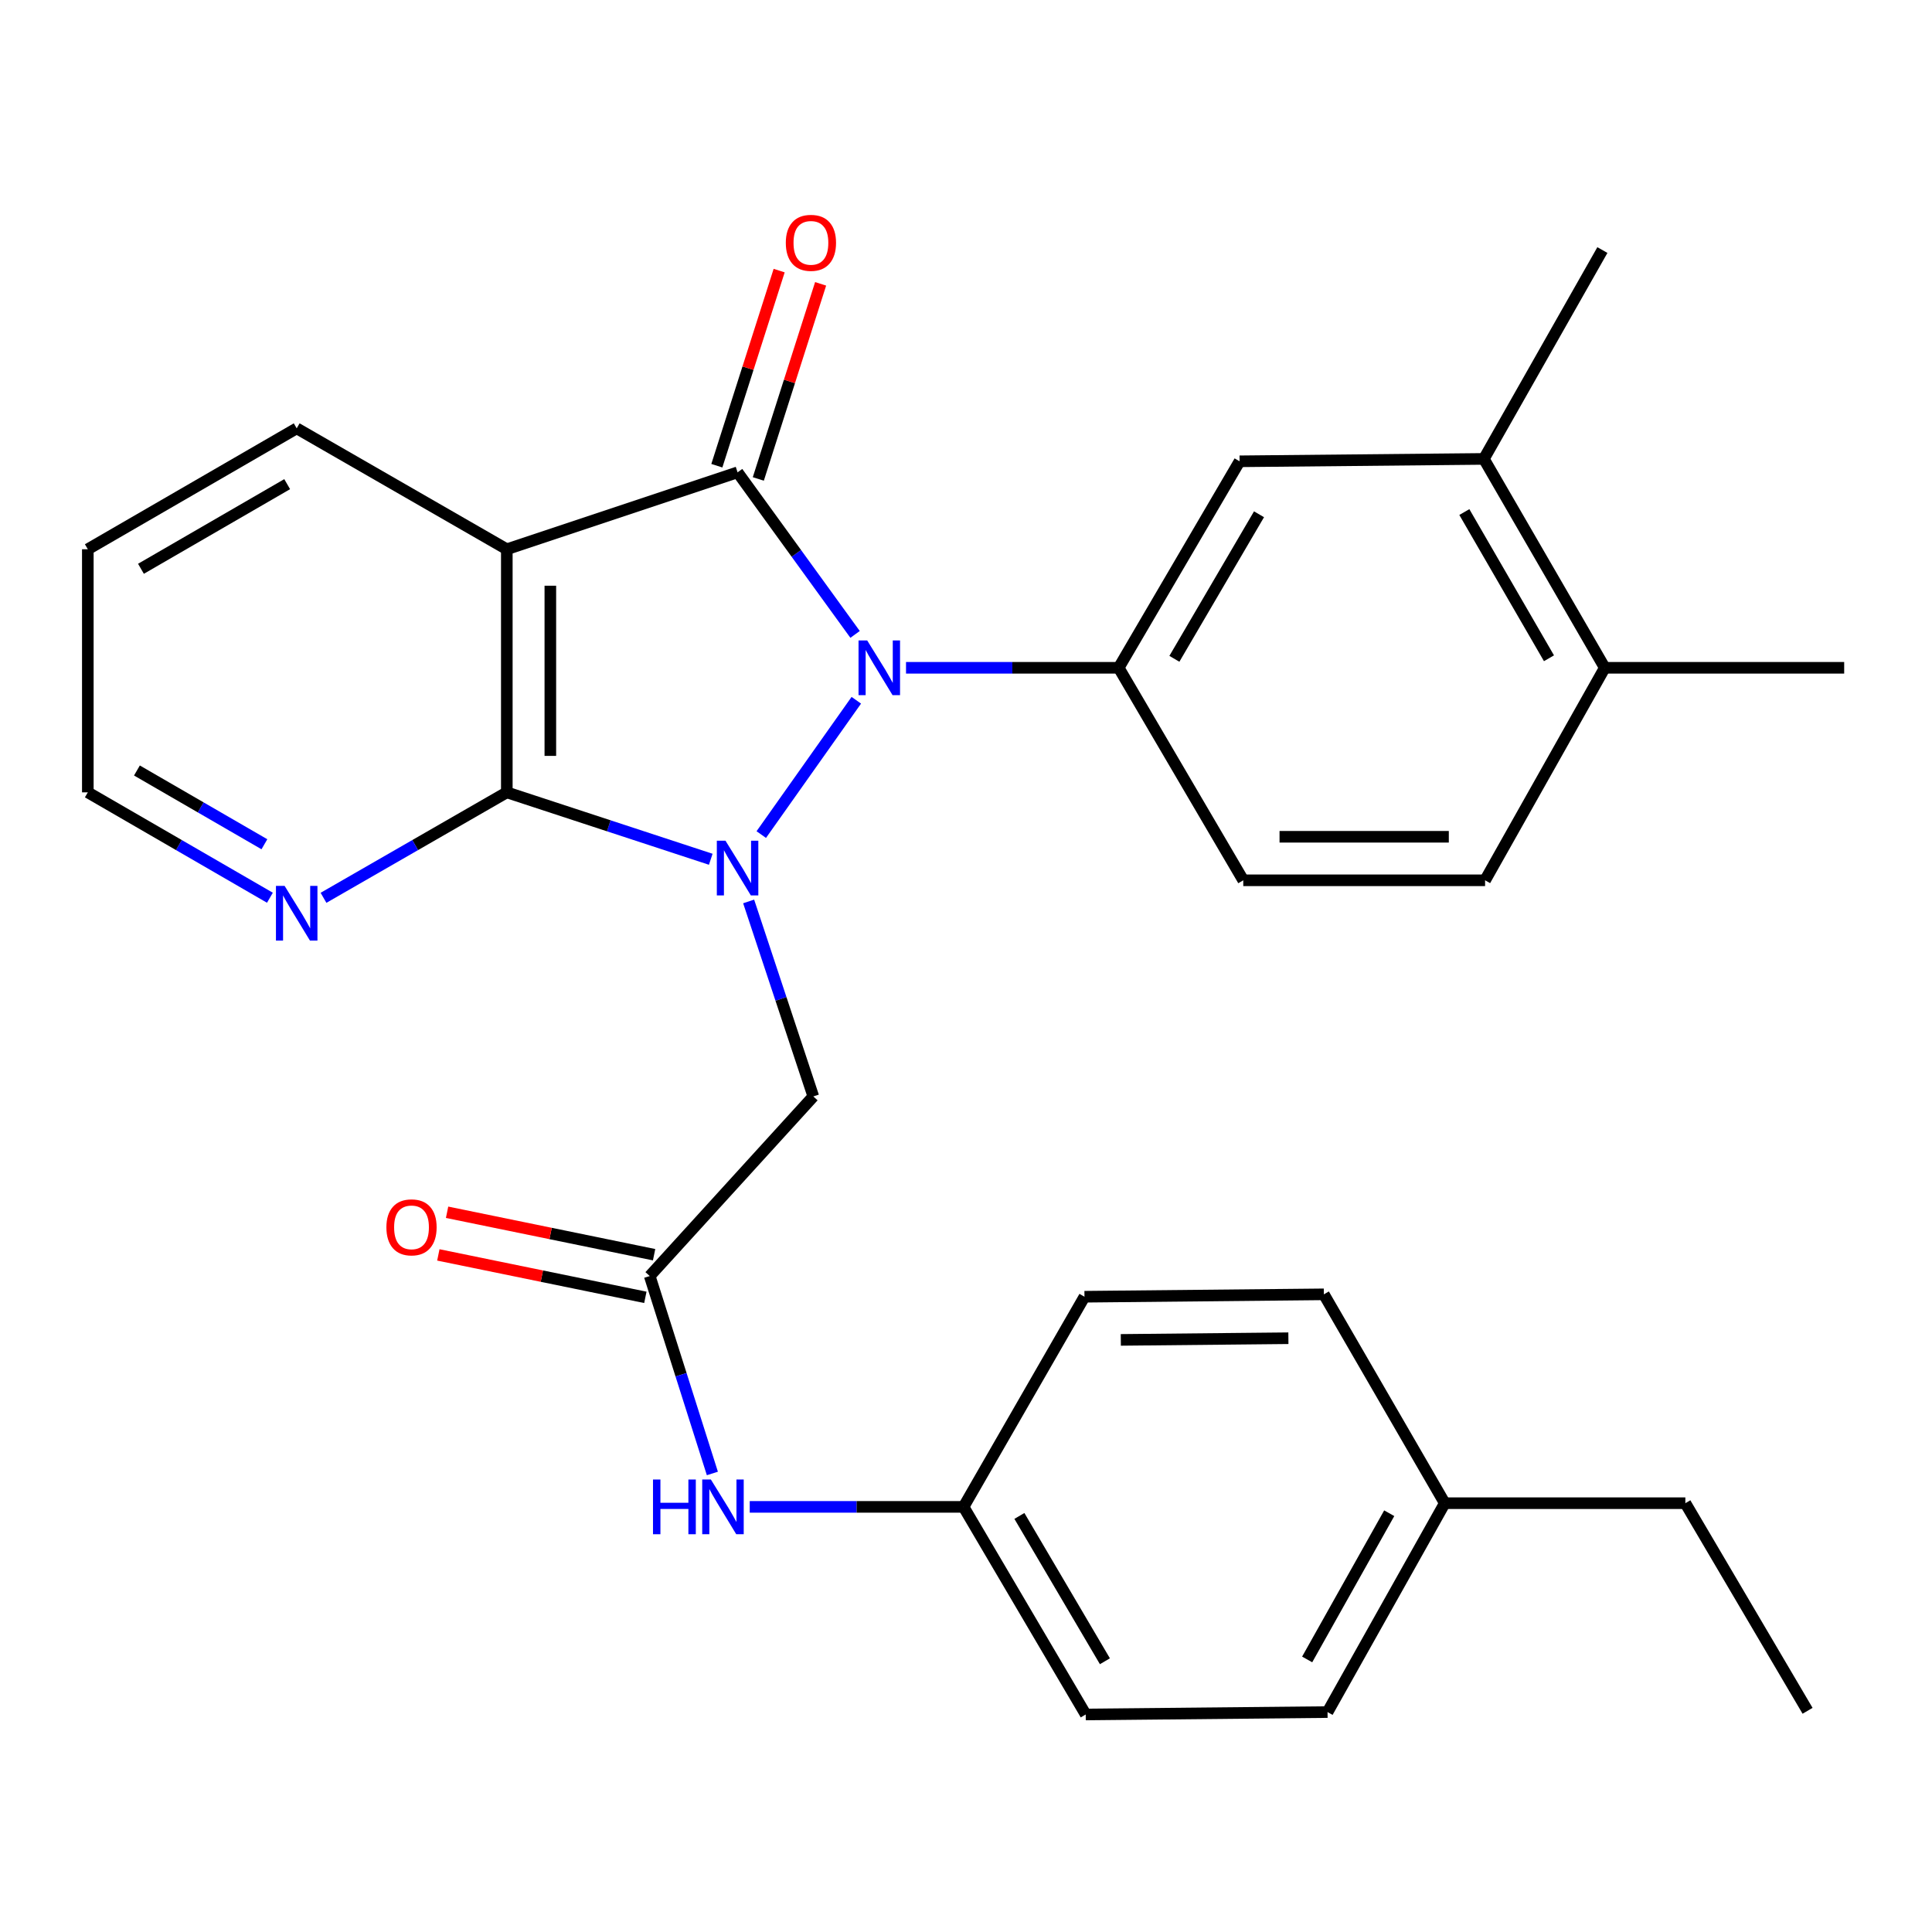 <?xml version='1.0' encoding='iso-8859-1'?>
<svg version='1.1' baseProfile='full'
              xmlns='http://www.w3.org/2000/svg'
                      xmlns:rdkit='http://www.rdkit.org/xml'
                      xmlns:xlink='http://www.w3.org/1999/xlink'
                  xml:space='preserve'
width='1000px' height='1000px' viewBox='0 0 1000 1000'>
<!-- END OF HEADER -->
<rect style='opacity:1.0;fill:#FFFFFF;stroke:none' width='1000' height='1000' x='0' y='0'> </rect>
<path class='bond-0' d='M 394.035,431.975 L 443.227,362.452' style='fill:none;fill-rule:evenodd;stroke:#0000FF;stroke-width:6px;stroke-linecap:butt;stroke-linejoin:miter;stroke-opacity:1' />
<path class='bond-2' d='M 367.887,444.754 L 315.107,427.437' style='fill:none;fill-rule:evenodd;stroke:#0000FF;stroke-width:6px;stroke-linecap:butt;stroke-linejoin:miter;stroke-opacity:1' />
<path class='bond-2' d='M 315.107,427.437 L 262.326,410.12' style='fill:none;fill-rule:evenodd;stroke:#000000;stroke-width:6px;stroke-linecap:butt;stroke-linejoin:miter;stroke-opacity:1' />
<path class='bond-5' d='M 387.499,466.583 L 404.235,517.048' style='fill:none;fill-rule:evenodd;stroke:#0000FF;stroke-width:6px;stroke-linecap:butt;stroke-linejoin:miter;stroke-opacity:1' />
<path class='bond-5' d='M 404.235,517.048 L 420.971,567.514' style='fill:none;fill-rule:evenodd;stroke:#000000;stroke-width:6px;stroke-linecap:butt;stroke-linejoin:miter;stroke-opacity:1' />
<path class='bond-1' d='M 442.586,328.364 L 412.178,286.421' style='fill:none;fill-rule:evenodd;stroke:#0000FF;stroke-width:6px;stroke-linecap:butt;stroke-linejoin:miter;stroke-opacity:1' />
<path class='bond-1' d='M 412.178,286.421 L 381.77,244.478' style='fill:none;fill-rule:evenodd;stroke:#000000;stroke-width:6px;stroke-linecap:butt;stroke-linejoin:miter;stroke-opacity:1' />
<path class='bond-4' d='M 468.954,345.648 L 523.991,345.648' style='fill:none;fill-rule:evenodd;stroke:#0000FF;stroke-width:6px;stroke-linecap:butt;stroke-linejoin:miter;stroke-opacity:1' />
<path class='bond-4' d='M 523.991,345.648 L 579.029,345.648' style='fill:none;fill-rule:evenodd;stroke:#000000;stroke-width:6px;stroke-linecap:butt;stroke-linejoin:miter;stroke-opacity:1' />
<path class='bond-9' d='M 392.501,247.905 L 408.627,197.411' style='fill:none;fill-rule:evenodd;stroke:#000000;stroke-width:6px;stroke-linecap:butt;stroke-linejoin:miter;stroke-opacity:1' />
<path class='bond-9' d='M 408.627,197.411 L 424.753,146.917' style='fill:none;fill-rule:evenodd;stroke:#FF0000;stroke-width:6px;stroke-linecap:butt;stroke-linejoin:miter;stroke-opacity:1' />
<path class='bond-9' d='M 371.039,241.051 L 387.165,190.557' style='fill:none;fill-rule:evenodd;stroke:#000000;stroke-width:6px;stroke-linecap:butt;stroke-linejoin:miter;stroke-opacity:1' />
<path class='bond-9' d='M 387.165,190.557 L 403.291,140.063' style='fill:none;fill-rule:evenodd;stroke:#FF0000;stroke-width:6px;stroke-linecap:butt;stroke-linejoin:miter;stroke-opacity:1' />
<path class='bond-29' d='M 381.77,244.478 L 262.326,284.293' style='fill:none;fill-rule:evenodd;stroke:#000000;stroke-width:6px;stroke-linecap:butt;stroke-linejoin:miter;stroke-opacity:1' />
<path class='bond-3' d='M 262.326,410.12 L 262.326,284.293' style='fill:none;fill-rule:evenodd;stroke:#000000;stroke-width:6px;stroke-linecap:butt;stroke-linejoin:miter;stroke-opacity:1' />
<path class='bond-3' d='M 284.856,391.246 L 284.856,303.167' style='fill:none;fill-rule:evenodd;stroke:#000000;stroke-width:6px;stroke-linecap:butt;stroke-linejoin:miter;stroke-opacity:1' />
<path class='bond-8' d='M 262.326,410.12 L 214.887,437.413' style='fill:none;fill-rule:evenodd;stroke:#000000;stroke-width:6px;stroke-linecap:butt;stroke-linejoin:miter;stroke-opacity:1' />
<path class='bond-8' d='M 214.887,437.413 L 167.448,464.706' style='fill:none;fill-rule:evenodd;stroke:#0000FF;stroke-width:6px;stroke-linecap:butt;stroke-linejoin:miter;stroke-opacity:1' />
<path class='bond-17' d='M 262.326,284.293 L 153.571,221.711' style='fill:none;fill-rule:evenodd;stroke:#000000;stroke-width:6px;stroke-linecap:butt;stroke-linejoin:miter;stroke-opacity:1' />
<path class='bond-7' d='M 579.029,345.648 L 641.611,238.771' style='fill:none;fill-rule:evenodd;stroke:#000000;stroke-width:6px;stroke-linecap:butt;stroke-linejoin:miter;stroke-opacity:1' />
<path class='bond-7' d='M 607.858,341.001 L 651.665,266.187' style='fill:none;fill-rule:evenodd;stroke:#000000;stroke-width:6px;stroke-linecap:butt;stroke-linejoin:miter;stroke-opacity:1' />
<path class='bond-12' d='M 579.029,345.648 L 643.513,455.642' style='fill:none;fill-rule:evenodd;stroke:#000000;stroke-width:6px;stroke-linecap:butt;stroke-linejoin:miter;stroke-opacity:1' />
<path class='bond-6' d='M 420.971,567.514 L 336.298,660.473' style='fill:none;fill-rule:evenodd;stroke:#000000;stroke-width:6px;stroke-linecap:butt;stroke-linejoin:miter;stroke-opacity:1' />
<path class='bond-11' d='M 336.298,660.473 L 352.51,711.567' style='fill:none;fill-rule:evenodd;stroke:#000000;stroke-width:6px;stroke-linecap:butt;stroke-linejoin:miter;stroke-opacity:1' />
<path class='bond-11' d='M 352.51,711.567 L 368.723,762.661' style='fill:none;fill-rule:evenodd;stroke:#0000FF;stroke-width:6px;stroke-linecap:butt;stroke-linejoin:miter;stroke-opacity:1' />
<path class='bond-14' d='M 338.561,649.438 L 284.985,638.452' style='fill:none;fill-rule:evenodd;stroke:#000000;stroke-width:6px;stroke-linecap:butt;stroke-linejoin:miter;stroke-opacity:1' />
<path class='bond-14' d='M 284.985,638.452 L 231.408,627.466' style='fill:none;fill-rule:evenodd;stroke:#FF0000;stroke-width:6px;stroke-linecap:butt;stroke-linejoin:miter;stroke-opacity:1' />
<path class='bond-14' d='M 334.035,671.508 L 280.459,660.522' style='fill:none;fill-rule:evenodd;stroke:#000000;stroke-width:6px;stroke-linecap:butt;stroke-linejoin:miter;stroke-opacity:1' />
<path class='bond-14' d='M 280.459,660.522 L 226.883,649.536' style='fill:none;fill-rule:evenodd;stroke:#FF0000;stroke-width:6px;stroke-linecap:butt;stroke-linejoin:miter;stroke-opacity:1' />
<path class='bond-10' d='M 641.611,238.771 L 768.051,237.532' style='fill:none;fill-rule:evenodd;stroke:#000000;stroke-width:6px;stroke-linecap:butt;stroke-linejoin:miter;stroke-opacity:1' />
<path class='bond-23' d='M 139.708,464.667 L 92.581,437.394' style='fill:none;fill-rule:evenodd;stroke:#0000FF;stroke-width:6px;stroke-linecap:butt;stroke-linejoin:miter;stroke-opacity:1' />
<path class='bond-23' d='M 92.581,437.394 L 45.455,410.12' style='fill:none;fill-rule:evenodd;stroke:#000000;stroke-width:6px;stroke-linecap:butt;stroke-linejoin:miter;stroke-opacity:1' />
<path class='bond-23' d='M 136.855,436.985 L 103.866,417.894' style='fill:none;fill-rule:evenodd;stroke:#0000FF;stroke-width:6px;stroke-linecap:butt;stroke-linejoin:miter;stroke-opacity:1' />
<path class='bond-23' d='M 103.866,417.894 L 70.877,398.803' style='fill:none;fill-rule:evenodd;stroke:#000000;stroke-width:6px;stroke-linecap:butt;stroke-linejoin:miter;stroke-opacity:1' />
<path class='bond-24' d='M 768.051,237.532 L 829.394,129.428' style='fill:none;fill-rule:evenodd;stroke:#000000;stroke-width:6px;stroke-linecap:butt;stroke-linejoin:miter;stroke-opacity:1' />
<path class='bond-31' d='M 768.051,237.532 L 830.633,345.648' style='fill:none;fill-rule:evenodd;stroke:#000000;stroke-width:6px;stroke-linecap:butt;stroke-linejoin:miter;stroke-opacity:1' />
<path class='bond-31' d='M 757.94,265.036 L 801.747,340.717' style='fill:none;fill-rule:evenodd;stroke:#000000;stroke-width:6px;stroke-linecap:butt;stroke-linejoin:miter;stroke-opacity:1' />
<path class='bond-16' d='M 388.063,779.955 L 443.4,779.955' style='fill:none;fill-rule:evenodd;stroke:#0000FF;stroke-width:6px;stroke-linecap:butt;stroke-linejoin:miter;stroke-opacity:1' />
<path class='bond-16' d='M 443.4,779.955 L 498.736,779.955' style='fill:none;fill-rule:evenodd;stroke:#000000;stroke-width:6px;stroke-linecap:butt;stroke-linejoin:miter;stroke-opacity:1' />
<path class='bond-15' d='M 643.513,455.642 L 768.677,455.642' style='fill:none;fill-rule:evenodd;stroke:#000000;stroke-width:6px;stroke-linecap:butt;stroke-linejoin:miter;stroke-opacity:1' />
<path class='bond-15' d='M 662.288,433.113 L 749.902,433.113' style='fill:none;fill-rule:evenodd;stroke:#000000;stroke-width:6px;stroke-linecap:butt;stroke-linejoin:miter;stroke-opacity:1' />
<path class='bond-13' d='M 830.633,345.648 L 768.677,455.642' style='fill:none;fill-rule:evenodd;stroke:#000000;stroke-width:6px;stroke-linecap:butt;stroke-linejoin:miter;stroke-opacity:1' />
<path class='bond-25' d='M 830.633,345.648 L 954.545,345.648' style='fill:none;fill-rule:evenodd;stroke:#000000;stroke-width:6px;stroke-linecap:butt;stroke-linejoin:miter;stroke-opacity:1' />
<path class='bond-19' d='M 498.736,779.955 L 561.318,671.187' style='fill:none;fill-rule:evenodd;stroke:#000000;stroke-width:6px;stroke-linecap:butt;stroke-linejoin:miter;stroke-opacity:1' />
<path class='bond-20' d='M 498.736,779.955 L 561.969,887.408' style='fill:none;fill-rule:evenodd;stroke:#000000;stroke-width:6px;stroke-linecap:butt;stroke-linejoin:miter;stroke-opacity:1' />
<path class='bond-20' d='M 527.638,784.647 L 571.901,859.864' style='fill:none;fill-rule:evenodd;stroke:#000000;stroke-width:6px;stroke-linecap:butt;stroke-linejoin:miter;stroke-opacity:1' />
<path class='bond-30' d='M 153.571,221.711 L 45.455,284.293' style='fill:none;fill-rule:evenodd;stroke:#000000;stroke-width:6px;stroke-linecap:butt;stroke-linejoin:miter;stroke-opacity:1' />
<path class='bond-30' d='M 148.64,250.597 L 72.959,294.404' style='fill:none;fill-rule:evenodd;stroke:#000000;stroke-width:6px;stroke-linecap:butt;stroke-linejoin:miter;stroke-opacity:1' />
<path class='bond-18' d='M 747.812,778.052 L 687.133,886.169' style='fill:none;fill-rule:evenodd;stroke:#000000;stroke-width:6px;stroke-linecap:butt;stroke-linejoin:miter;stroke-opacity:1' />
<path class='bond-18' d='M 719.063,783.243 L 676.588,858.925' style='fill:none;fill-rule:evenodd;stroke:#000000;stroke-width:6px;stroke-linecap:butt;stroke-linejoin:miter;stroke-opacity:1' />
<path class='bond-26' d='M 747.812,778.052 L 872.338,778.052' style='fill:none;fill-rule:evenodd;stroke:#000000;stroke-width:6px;stroke-linecap:butt;stroke-linejoin:miter;stroke-opacity:1' />
<path class='bond-32' d='M 747.812,778.052 L 685.23,669.948' style='fill:none;fill-rule:evenodd;stroke:#000000;stroke-width:6px;stroke-linecap:butt;stroke-linejoin:miter;stroke-opacity:1' />
<path class='bond-22' d='M 561.318,671.187 L 685.23,669.948' style='fill:none;fill-rule:evenodd;stroke:#000000;stroke-width:6px;stroke-linecap:butt;stroke-linejoin:miter;stroke-opacity:1' />
<path class='bond-22' d='M 580.13,693.53 L 666.869,692.662' style='fill:none;fill-rule:evenodd;stroke:#000000;stroke-width:6px;stroke-linecap:butt;stroke-linejoin:miter;stroke-opacity:1' />
<path class='bond-21' d='M 561.969,887.408 L 687.133,886.169' style='fill:none;fill-rule:evenodd;stroke:#000000;stroke-width:6px;stroke-linecap:butt;stroke-linejoin:miter;stroke-opacity:1' />
<path class='bond-27' d='M 45.455,410.12 L 45.455,284.293' style='fill:none;fill-rule:evenodd;stroke:#000000;stroke-width:6px;stroke-linecap:butt;stroke-linejoin:miter;stroke-opacity:1' />
<path class='bond-28' d='M 872.338,778.052 L 935.596,885.506' style='fill:none;fill-rule:evenodd;stroke:#000000;stroke-width:6px;stroke-linecap:butt;stroke-linejoin:miter;stroke-opacity:1' />
<path  class='atom-0' d='M 375.51 435.149
L 384.79 450.149
Q 385.71 451.629, 387.19 454.309
Q 388.67 456.989, 388.75 457.149
L 388.75 435.149
L 392.51 435.149
L 392.51 463.469
L 388.63 463.469
L 378.67 447.069
Q 377.51 445.149, 376.27 442.949
Q 375.07 440.749, 374.71 440.069
L 374.71 463.469
L 371.03 463.469
L 371.03 435.149
L 375.51 435.149
' fill='#0000FF'/>
<path  class='atom-1' d='M 448.856 331.488
L 458.136 346.488
Q 459.056 347.968, 460.536 350.648
Q 462.016 353.328, 462.096 353.488
L 462.096 331.488
L 465.856 331.488
L 465.856 359.808
L 461.976 359.808
L 452.016 343.408
Q 450.856 341.488, 449.616 339.288
Q 448.416 337.088, 448.056 336.408
L 448.056 359.808
L 444.376 359.808
L 444.376 331.488
L 448.856 331.488
' fill='#0000FF'/>
<path  class='atom-9' d='M 147.311 458.53
L 156.591 473.53
Q 157.511 475.01, 158.991 477.69
Q 160.471 480.37, 160.551 480.53
L 160.551 458.53
L 164.311 458.53
L 164.311 486.85
L 160.431 486.85
L 150.471 470.45
Q 149.311 468.53, 148.071 466.33
Q 146.871 464.13, 146.511 463.45
L 146.511 486.85
L 142.831 486.85
L 142.831 458.53
L 147.311 458.53
' fill='#0000FF'/>
<path  class='atom-10' d='M 406.732 125.69
Q 406.732 118.89, 410.092 115.09
Q 413.452 111.29, 419.732 111.29
Q 426.012 111.29, 429.372 115.09
Q 432.732 118.89, 432.732 125.69
Q 432.732 132.57, 429.332 136.49
Q 425.932 140.37, 419.732 140.37
Q 413.492 140.37, 410.092 136.49
Q 406.732 132.61, 406.732 125.69
M 419.732 137.17
Q 424.052 137.17, 426.372 134.29
Q 428.732 131.37, 428.732 125.69
Q 428.732 120.13, 426.372 117.33
Q 424.052 114.49, 419.732 114.49
Q 415.412 114.49, 413.052 117.29
Q 410.732 120.09, 410.732 125.69
Q 410.732 131.41, 413.052 134.29
Q 415.412 137.17, 419.732 137.17
' fill='#FF0000'/>
<path  class='atom-12' d='M 337.99 765.795
L 341.83 765.795
L 341.83 777.835
L 356.31 777.835
L 356.31 765.795
L 360.15 765.795
L 360.15 794.115
L 356.31 794.115
L 356.31 781.035
L 341.83 781.035
L 341.83 794.115
L 337.99 794.115
L 337.99 765.795
' fill='#0000FF'/>
<path  class='atom-12' d='M 367.95 765.795
L 377.23 780.795
Q 378.15 782.275, 379.63 784.955
Q 381.11 787.635, 381.19 787.795
L 381.19 765.795
L 384.95 765.795
L 384.95 794.115
L 381.07 794.115
L 371.11 777.715
Q 369.95 775.795, 368.71 773.595
Q 367.51 771.395, 367.15 770.715
L 367.15 794.115
L 363.47 794.115
L 363.47 765.795
L 367.95 765.795
' fill='#0000FF'/>
<path  class='atom-15' d='M 199.999 635.27
Q 199.999 628.47, 203.359 624.67
Q 206.719 620.87, 212.999 620.87
Q 219.279 620.87, 222.639 624.67
Q 225.999 628.47, 225.999 635.27
Q 225.999 642.15, 222.599 646.07
Q 219.199 649.95, 212.999 649.95
Q 206.759 649.95, 203.359 646.07
Q 199.999 642.19, 199.999 635.27
M 212.999 646.75
Q 217.319 646.75, 219.639 643.87
Q 221.999 640.95, 221.999 635.27
Q 221.999 629.71, 219.639 626.91
Q 217.319 624.07, 212.999 624.07
Q 208.679 624.07, 206.319 626.87
Q 203.999 629.67, 203.999 635.27
Q 203.999 640.99, 206.319 643.87
Q 208.679 646.75, 212.999 646.75
' fill='#FF0000'/>
</svg>
